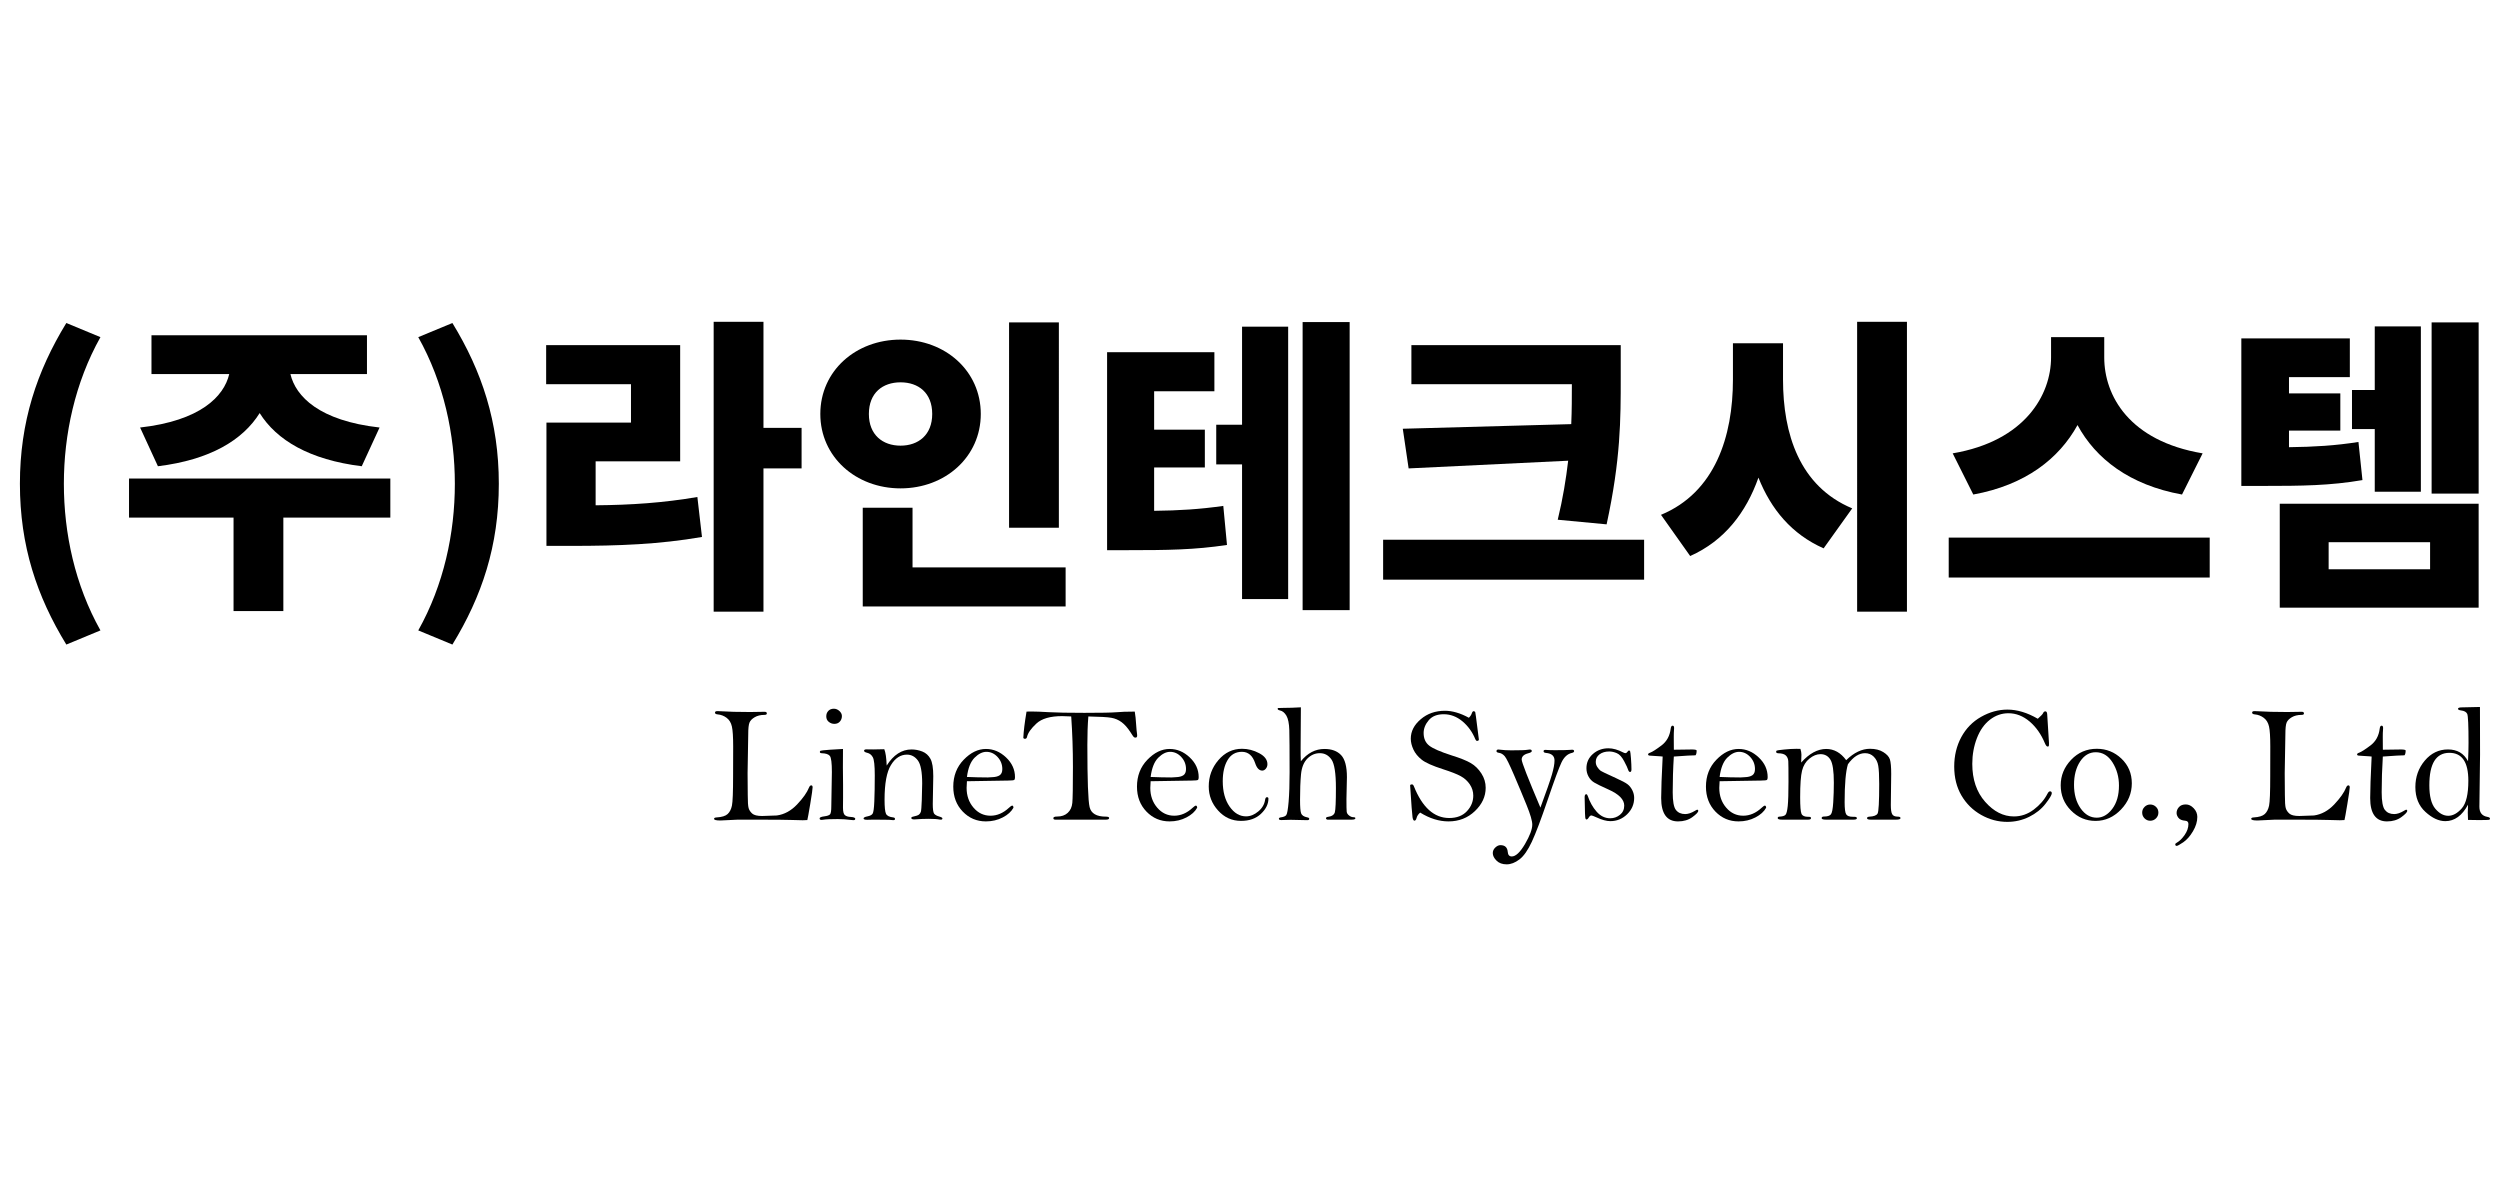 <?xml version="1.0" encoding="utf-8"?>
<!-- Generator: Adobe Illustrator 16.0.0, SVG Export Plug-In . SVG Version: 6.00 Build 0)  -->
<!DOCTYPE svg PUBLIC "-//W3C//DTD SVG 1.1//EN" "http://www.w3.org/Graphics/SVG/1.1/DTD/svg11.dtd">
<svg version="1.1" id="레이어_1" xmlns="http://www.w3.org/2000/svg" xmlns:xlink="http://www.w3.org/1999/xlink" x="0px"
	 y="0px" width="274px" height="130px" viewBox="0 0 274 130" enable-background="new 0 0 274 130" xml:space="preserve">
<g>
	<g>
		<path d="M2.182,53.021c0-6.771,1.853-12.33,5.088-17.62l3.739,1.55C8.213,41.938,7,47.632,7,53.021
			c0,5.425,1.213,11.086,4.009,16.071L7.27,70.644C4.034,65.354,2.182,59.828,2.182,53.021z"/>
		<path d="M42.78,56.729H31.055V66.97h-5.458V56.729H14.141v-4.279h28.64V56.729z M15.354,46.856
			c6.604-0.741,9.198-3.403,9.771-5.862h-8.523v-4.246h23.618v4.246h-8.39c0.574,2.459,3.168,5.121,9.771,5.862l-1.954,4.244
			c-5.728-0.706-9.333-2.863-11.187-5.827c-1.853,2.964-5.424,5.121-11.152,5.827L15.354,46.856z"/>
		<path d="M45.842,69.093c2.797-4.985,4.01-10.646,4.01-16.071c0-5.39-1.213-11.084-4.01-16.07l3.741-1.55
			c3.234,5.29,5.088,10.85,5.088,17.62c0,6.807-1.854,12.333-5.088,17.622L45.842,69.093z"/>
		<path d="M65.281,55.38c3.908-0.033,7.412-0.269,11.151-0.909l0.505,4.38c-4.683,0.809-9.096,0.978-14.318,0.978H59.89V46.316
			h9.266v-4.21h-9.298v-4.279h14.688v12.735h-9.265V55.38z M87.854,51.339h-4.178v15.7h-5.458V35.267h5.458v11.624h4.178V51.339z"/>
		<path d="M98.7,53.526c-4.919,0-8.793-3.469-8.793-8.152c0-4.718,3.874-8.153,8.793-8.153c4.92,0,8.794,3.436,8.794,8.153
			C107.494,50.058,103.62,53.526,98.7,53.526z M116.792,62.187v4.279H94.557V55.65h5.457v6.536H116.792z M98.7,48.844
			c1.955,0,3.471-1.179,3.471-3.47c0-2.325-1.516-3.471-3.471-3.471c-1.954,0-3.471,1.146-3.471,3.471
			C95.229,47.665,96.746,48.844,98.7,48.844z M116.052,57.84h-5.458V35.334h5.458V57.84z"/>
		<path d="M126.493,55.986c2.729-0.032,4.985-0.167,7.58-0.539l0.405,4.279c-3.538,0.539-6.57,0.573-10.884,0.573h-2.257V38.602
			h11.76v4.279h-6.604v4.211h5.558v4.145h-5.558V55.986z M136.129,35.805h5.053v29.854h-5.053V50.899h-2.83v-4.345h2.83V35.805z
			 M147.922,35.3v31.571h-5.155V35.3H147.922z"/>
		<path d="M180.195,59.154v4.38H151.59v-4.38H180.195z M172.209,46.485c0.067-1.516,0.067-2.998,0.067-4.379h-17.587v-4.279h22.944
			v3.538c0,4.582,0,8.961-1.548,16.104l-5.357-0.506c0.573-2.357,0.909-4.48,1.144-6.469l-17.486,0.844l-0.64-4.348L172.209,46.485z
			"/>
		<path d="M195.419,41.6c0,5.931,1.787,11.692,7.583,14.118l-3.133,4.381c-3.505-1.552-5.761-4.279-7.144-7.75
			c-1.349,3.807-3.705,6.906-7.481,8.591l-3.2-4.515c5.932-2.459,7.886-8.591,7.886-14.825v-3.976h5.489V41.6z M209.001,35.267
			v31.772h-5.46V35.267H209.001z"/>
		<path d="M242.184,58.918v4.38h-28.605v-4.38H242.184z M239.149,54.2c-5.762-1.043-9.468-3.94-11.453-7.613
			c-2.023,3.673-5.694,6.57-11.423,7.613l-2.259-4.513c7.954-1.349,10.782-6.437,10.782-10.512v-2.225h5.829v2.225
			c0,4.177,2.728,9.163,10.783,10.512L239.149,54.2z"/>
		<path d="M258.925,52.618c-3.54,0.606-6.571,0.64-11.019,0.64h-2.256V37.086h11.892v4.245h-6.669v1.785h5.627v4.078h-5.627v1.819
			c2.761-0.035,5.055-0.17,7.613-0.573L258.925,52.618z M249.861,55.212h21.798v11.389h-21.798V55.212z M255.219,62.389h11.119
			v-2.966h-11.119V62.389z M260.273,47.025h-2.495v-4.279h2.495v-6.974h5.054v18.124h-5.054V47.025z M271.659,35.334v18.767h-5.154
			V35.334H271.659z"/>
	</g>
	<g>
		<path d="M88.483,89.879c-0.294,0.012-0.464,0.021-0.505,0.021c-0.223,0-0.626-0.012-1.21-0.031
			c-0.585-0.022-1.797-0.034-3.64-0.034h-2.292c-0.085,0-0.391,0.017-0.922,0.045c-0.528,0.031-0.852,0.046-0.965,0.046
			c-0.458,0-0.687-0.06-0.687-0.181c0-0.095,0.09-0.146,0.271-0.154c0.583-0.034,0.989-0.16,1.217-0.374
			c0.23-0.213,0.387-0.519,0.47-0.921c0.084-0.399,0.127-1.481,0.127-3.245l0.009-3.23c0-1.049-0.047-1.781-0.141-2.194
			c-0.092-0.415-0.284-0.732-0.576-0.952c-0.292-0.219-0.621-0.346-0.988-0.377c-0.192-0.016-0.289-0.081-0.289-0.193
			c0-0.11,0.088-0.166,0.262-0.166c0.042,0,0.121,0.004,0.234,0.009c0.958,0.063,2.075,0.09,3.356,0.09l1.588-0.025
			c0.161,0,0.243,0.06,0.243,0.181c0,0.105-0.087,0.159-0.262,0.159c-0.426,0-0.783,0.087-1.068,0.256
			c-0.286,0.166-0.477,0.362-0.568,0.582c-0.094,0.219-0.141,0.646-0.141,1.283l-0.071,4.267l0.018,2.384
			c0,0.738,0.031,1.219,0.095,1.441c0.063,0.224,0.194,0.423,0.393,0.601c0.199,0.177,0.559,0.267,1.083,0.267
			c0.042,0,0.581-0.019,1.615-0.057c0.824-0.112,1.563-0.516,2.22-1.207c0.655-0.691,1.093-1.313,1.309-1.857
			c0.066-0.157,0.146-0.236,0.242-0.236c0.102,0,0.151,0.074,0.151,0.217c0,0.168-0.085,0.772-0.257,1.81
			C88.632,89.135,88.524,89.73,88.483,89.879z"/>
		<path d="M92.391,82.086l-0.009,2.028l0.018,1.897v1.423l-0.009,1.083c0,0.435,0.069,0.707,0.212,0.825
			c0.141,0.118,0.353,0.183,0.635,0.194c0.332,0.019,0.496,0.086,0.496,0.207c0,0.096-0.063,0.146-0.188,0.146
			c-0.049,0-0.103-0.006-0.162-0.012c-0.561-0.069-1.08-0.107-1.562-0.107c-0.77,0-1.302,0.022-1.597,0.071
			c-0.061,0.014-0.12,0.02-0.18,0.02c-0.145,0-0.217-0.053-0.217-0.163c0-0.109,0.168-0.183,0.503-0.225
			c0.333-0.043,0.546-0.115,0.64-0.222c0.093-0.104,0.139-0.404,0.139-0.896l0.063-3.737c0-0.997-0.075-1.59-0.225-1.772
			c-0.151-0.184-0.441-0.278-0.875-0.292c-0.146,0-0.217-0.048-0.217-0.146c0-0.054,0.024-0.096,0.071-0.126
			c0.049-0.028,0.406-0.067,1.074-0.115C91.668,82.119,92.132,82.092,92.391,82.086z M91.39,77.675c0.227,0,0.432,0.085,0.612,0.254
			c0.181,0.165,0.271,0.352,0.271,0.548c0,0.236-0.073,0.438-0.221,0.605c-0.147,0.169-0.35,0.254-0.608,0.254
			c-0.229,0-0.433-0.076-0.614-0.223c-0.18-0.146-0.271-0.349-0.271-0.601c0-0.244,0.077-0.446,0.23-0.604
			C90.941,77.754,91.142,77.675,91.39,77.675z"/>
		<path d="M96.918,82.114c0.146,0.354,0.231,0.952,0.263,1.792c0.372-0.587,0.785-1.028,1.24-1.323
			c0.454-0.295,0.948-0.443,1.483-0.443c0.408,0,0.805,0.078,1.188,0.229c0.381,0.152,0.676,0.419,0.883,0.793
			c0.208,0.377,0.312,1.015,0.312,1.916l-0.055,3.036c0,0.557,0.047,0.908,0.14,1.049c0.094,0.141,0.293,0.253,0.6,0.34
			c0.21,0.059,0.316,0.124,0.316,0.196c0,0.09-0.051,0.135-0.153,0.135c-0.042,0-0.084-0.002-0.127-0.006
			c-0.275-0.057-0.685-0.084-1.227-0.084c-0.486,0-1.01,0.021-1.57,0.065c-0.221,0-0.333-0.054-0.333-0.155
			c0-0.072,0.061-0.121,0.181-0.146c0.33-0.069,0.548-0.146,0.65-0.221c0.103-0.079,0.174-0.184,0.216-0.313
			c0.041-0.129,0.077-0.565,0.104-1.304s0.042-1.337,0.042-1.801c0-1.268-0.16-2.109-0.479-2.531c-0.318-0.421-0.716-0.63-1.19-0.63
			c-0.704,0-1.289,0.38-1.754,1.142c-0.467,0.759-0.7,2.028-0.7,3.801c0,0.806,0.053,1.318,0.158,1.539
			c0.104,0.221,0.368,0.352,0.788,0.399c0.134,0.015,0.199,0.071,0.199,0.175c0,0.081-0.065,0.126-0.197,0.126l-0.468-0.04
			c-0.169-0.011-0.724-0.017-1.665-0.017l-0.72,0.017c-0.265,0-0.396-0.048-0.396-0.143c0-0.102,0.143-0.18,0.431-0.233
			c0.273-0.054,0.46-0.148,0.555-0.284c0.096-0.137,0.16-0.587,0.192-1.351c0.034-0.768,0.05-1.72,0.05-2.863
			c0-1.067-0.072-1.729-0.218-1.988c-0.144-0.259-0.346-0.419-0.604-0.478c-0.234-0.054-0.351-0.13-0.351-0.228
			c0-0.102,0.09-0.152,0.27-0.152l0.73,0.009C95.778,82.14,96.185,82.131,96.918,82.114z"/>
		<path d="M105.976,85.623c-0.023,0.306-0.036,0.551-0.036,0.73c0,0.854,0.251,1.576,0.755,2.164
			c0.504,0.59,1.125,0.885,1.867,0.885c0.723,0,1.395-0.29,2.015-0.866c0.181-0.163,0.296-0.244,0.345-0.244
			c0.097,0,0.147,0.079,0.152,0.236c-0.228,0.419-0.618,0.775-1.172,1.062c-0.554,0.289-1.17,0.436-1.85,0.436
			c-1,0-1.845-0.359-2.536-1.078c-0.692-0.72-1.037-1.63-1.037-2.729c0-1.18,0.38-2.163,1.14-2.949
			c0.761-0.79,1.574-1.184,2.44-1.184c0.812,0,1.546,0.306,2.201,0.925c0.655,0.617,0.983,1.34,0.983,2.168
			c0,0.126-0.02,0.223-0.059,0.281s-0.27,0.09-0.692,0.09L105.976,85.623z M105.976,85.154c0.783,0.033,1.543,0.054,2.278,0.054
			l0.479-0.029c0.362-0.011,0.64-0.081,0.832-0.21c0.193-0.13,0.289-0.357,0.289-0.68c0-0.506-0.173-0.947-0.52-1.323
			s-0.755-0.565-1.225-0.565c-0.435,0-0.866,0.217-1.298,0.646C106.381,83.477,106.102,84.179,105.976,85.154z"/>
		<path d="M117.405,78.523c-0.471-0.024-0.801-0.036-0.994-0.036c-1.3,0-2.241,0.271-2.824,0.815
			c-0.584,0.542-0.924,1.024-1.021,1.449c-0.028,0.149-0.109,0.224-0.241,0.224c-0.06,0-0.116-0.027-0.17-0.086
			c0.03-0.716,0.147-1.684,0.353-2.899c0.289-0.005,0.472-0.009,0.55-0.009c0.469,0,1.098,0.026,1.886,0.073
			c0.848,0.048,2.146,0.073,3.896,0.073c1.793,0,2.96-0.022,3.501-0.065c0.492-0.047,1.17-0.072,2.029-0.072
			c0.071,0.433,0.12,0.885,0.145,1.354c0.037,0.535,0.072,0.911,0.108,1.127c0.005,0.048,0.009,0.102,0.009,0.154
			c0,0.144-0.063,0.217-0.188,0.217c-0.079,0-0.143-0.025-0.193-0.076s-0.167-0.222-0.348-0.511
			c-0.313-0.486-0.638-0.854-0.975-1.104s-0.713-0.41-1.128-0.482c-0.415-0.074-1.255-0.122-2.518-0.145
			c-0.073,0.908-0.108,1.945-0.108,3.109c0,3.863,0.083,6.14,0.248,6.83c0.165,0.691,0.756,1.04,1.773,1.04
			c0.245,0,0.368,0.05,0.368,0.151c0,0.121-0.117,0.18-0.351,0.18h-5.548c-0.146,0-0.217-0.056-0.217-0.171
			c0-0.112,0.142-0.171,0.423-0.171c0.477,0,0.858-0.133,1.151-0.402c0.291-0.267,0.46-0.629,0.505-1.088
			c0.045-0.455,0.067-1.774,0.067-3.958C117.594,82.18,117.531,80.339,117.405,78.523z"/>
		<path d="M126.109,85.623c-0.023,0.306-0.037,0.551-0.037,0.73c0,0.854,0.252,1.576,0.756,2.164
			c0.504,0.59,1.125,0.885,1.866,0.885c0.724,0,1.395-0.29,2.016-0.866c0.182-0.163,0.296-0.244,0.344-0.244
			c0.097,0,0.147,0.079,0.155,0.236c-0.23,0.419-0.621,0.775-1.175,1.062c-0.553,0.289-1.17,0.436-1.85,0.436
			c-0.999,0-1.844-0.359-2.535-1.078c-0.692-0.72-1.037-1.63-1.037-2.729c0-1.18,0.38-2.163,1.14-2.949
			c0.762-0.79,1.575-1.184,2.439-1.184c0.813,0,1.546,0.306,2.202,0.925c0.655,0.617,0.982,1.34,0.982,2.168
			c0,0.126-0.019,0.223-0.058,0.281c-0.04,0.059-0.27,0.09-0.692,0.09L126.109,85.623z M126.109,85.154
			c0.784,0.033,1.542,0.054,2.278,0.054l0.479-0.029c0.361-0.011,0.639-0.081,0.833-0.21c0.192-0.13,0.288-0.357,0.288-0.68
			c0-0.506-0.172-0.947-0.52-1.323c-0.346-0.376-0.755-0.565-1.225-0.565c-0.434,0-0.867,0.217-1.298,0.646
			S126.235,84.179,126.109,85.154z"/>
		<path d="M132.478,86.196c0-1.104,0.354-2.067,1.061-2.891c0.706-0.824,1.567-1.238,2.585-1.238c0.654,0,1.282,0.162,1.885,0.485
			c0.601,0.32,0.9,0.722,0.9,1.203c0,0.185-0.056,0.351-0.171,0.491c-0.115,0.14-0.246,0.211-0.396,0.211
			c-0.336,0-0.595-0.271-0.775-0.811c-0.276-0.831-0.762-1.247-1.452-1.247c-0.687,0-1.208,0.298-1.565,0.892
			c-0.357,0.592-0.537,1.371-0.537,2.334c0,1.133,0.25,2.057,0.749,2.772c0.5,0.716,1.101,1.076,1.805,1.076
			c0.462,0,0.911-0.18,1.345-0.543c0.427-0.354,0.676-0.786,0.747-1.297c0.031-0.174,0.098-0.261,0.198-0.261
			c0.11,0,0.162,0.054,0.162,0.162c0,0.587-0.271,1.141-0.815,1.657c-0.545,0.518-1.273,0.778-2.187,0.778
			c-0.999,0-1.838-0.382-2.518-1.141C132.817,88.073,132.478,87.193,132.478,86.196z"/>
		<path d="M142.573,83.435c0.726-0.899,1.59-1.349,2.588-1.349c0.793,0,1.401,0.225,1.827,0.677c0.422,0.45,0.635,1.254,0.635,2.409
			l-0.052,2.389c0,0.766,0.006,1.229,0.026,1.392c0.015,0.16,0.102,0.304,0.257,0.421c0.152,0.121,0.303,0.187,0.455,0.191
			c0.161,0,0.242,0.036,0.242,0.107c0,0.108-0.13,0.162-0.397,0.162h-2.668c-0.103-0.022-0.155-0.076-0.155-0.15
			c0-0.085,0.07-0.139,0.208-0.155c0.427-0.054,0.68-0.223,0.759-0.5c0.078-0.281,0.118-1.169,0.118-2.666
			c0-1.613-0.163-2.649-0.483-3.115c-0.322-0.467-0.747-0.7-1.278-0.7c-0.516,0-0.972,0.196-1.365,0.59s-0.626,0.973-0.7,1.736
			c-0.07,0.765-0.105,1.697-0.105,2.798c0,0.745,0.036,1.233,0.114,1.461c0.08,0.228,0.303,0.376,0.669,0.45
			c0.15,0.024,0.225,0.079,0.225,0.162c0,0.096-0.07,0.146-0.216,0.146l-1.823-0.04c-0.39,0-0.731,0.012-1.019,0.028
			c-0.179,0-0.271-0.047-0.271-0.144c0-0.083,0.072-0.135,0.219-0.153c0.287-0.037,0.483-0.119,0.585-0.242
			c0.103-0.127,0.19-0.612,0.263-1.455c0.071-0.846,0.108-1.925,0.108-3.242c0-2.349-0.011-3.888-0.031-4.621
			c-0.022-0.728-0.13-1.259-0.32-1.585c-0.194-0.325-0.428-0.517-0.706-0.572c-0.167-0.036-0.252-0.097-0.252-0.181
			c0-0.047,0.02-0.076,0.059-0.083c0.04-0.012,0.233-0.016,0.582-0.016c0.59,0,1.226-0.022,1.905-0.063l-0.029,4.485
			C142.544,82.578,142.553,83.053,142.573,83.435z"/>
		<path d="M160.991,78.668c0.162-0.164,0.272-0.333,0.326-0.507c0.048-0.144,0.117-0.216,0.205-0.216c0.05,0,0.104,0.031,0.162,0.09
			c0.045,0.219,0.104,0.655,0.183,1.309l0.217,1.697c0,0.107-0.066,0.16-0.199,0.16c-0.073,0-0.135-0.059-0.188-0.181
			c-0.32-0.786-0.793-1.443-1.416-1.966c-0.626-0.518-1.309-0.774-2.047-0.774c-0.729,0-1.279,0.219-1.647,0.66
			c-0.37,0.437-0.557,0.904-0.557,1.396c0,0.602,0.203,1.063,0.607,1.38c0.401,0.32,1.23,0.68,2.488,1.084
			c0.925,0.287,1.619,0.567,2.08,0.837s0.846,0.652,1.159,1.139c0.313,0.484,0.467,1.009,0.467,1.567
			c0,0.952-0.393,1.803-1.18,2.553c-0.789,0.754-1.753,1.13-2.896,1.13c-1.028,0-2.062-0.323-3.104-0.966
			c-0.202,0.167-0.337,0.367-0.396,0.595c-0.048,0.191-0.126,0.29-0.234,0.29c-0.097,0-0.167-0.124-0.207-0.371
			c-0.042-0.247-0.129-1.413-0.264-3.501c0.025-0.072,0.09-0.106,0.191-0.106c0.09,0,0.162,0.064,0.216,0.196
			c0.927,2.329,2.219,3.492,3.88,3.492c0.823,0,1.47-0.247,1.936-0.745c0.464-0.496,0.698-1.064,0.698-1.707
			c0-0.447-0.126-0.854-0.376-1.229c-0.25-0.373-0.578-0.674-0.991-0.901c-0.409-0.227-1.064-0.483-1.953-0.767
			c-1.143-0.368-1.921-0.714-2.331-1.043c-0.413-0.328-0.714-0.696-0.907-1.109c-0.191-0.412-0.29-0.812-0.29-1.193
			c0-0.802,0.362-1.512,1.09-2.13c0.723-0.621,1.61-0.93,2.663-0.93c0.396,0,0.815,0.064,1.251,0.191
			C160.062,78.215,160.517,78.409,160.991,78.668z"/>
		<path d="M168.83,88.514c0.657-1.781,1.078-2.988,1.264-3.63c0.185-0.64,0.281-1.15,0.281-1.536c0-0.497-0.315-0.775-0.939-0.828
			c-0.177-0.018-0.261-0.079-0.261-0.187c0-0.098,0.07-0.146,0.207-0.146c0.049,0,0.212,0.009,0.486,0.026
			c0.107,0.005,0.299,0.008,0.571,0.008c0.798,0,1.334-0.012,1.604-0.034c0.121-0.014,0.205-0.019,0.253-0.019
			c0.149,0,0.225,0.05,0.225,0.156c0,0.094-0.081,0.157-0.244,0.195c-0.48,0.108-0.859,0.457-1.141,1.05
			c-0.281,0.59-0.786,1.967-1.52,4.124c-0.717,2.107-1.293,3.63-1.728,4.565c-0.437,0.933-0.889,1.581-1.363,1.938
			c-0.472,0.356-0.935,0.536-1.394,0.536c-0.469,0-0.84-0.135-1.112-0.407c-0.275-0.27-0.41-0.548-0.41-0.829
			c0-0.229,0.09-0.43,0.272-0.604c0.186-0.177,0.374-0.264,0.565-0.264c0.494,0,0.761,0.246,0.803,0.741
			c0.023,0.331,0.172,0.498,0.441,0.498c0.433,0,0.916-0.455,1.45-1.362c0.529-0.908,0.797-1.619,0.797-2.13
			c0-0.402-0.207-1.11-0.618-2.125c-0.413-1.016-0.87-2.114-1.376-3.294c-0.507-1.18-0.849-1.875-1.031-2.082
			c-0.185-0.208-0.385-0.326-0.602-0.36c-0.199-0.025-0.297-0.086-0.297-0.188c0-0.119,0.072-0.18,0.216-0.18
			c0.062,0,0.129,0.009,0.208,0.022c0.349,0.045,0.747,0.069,1.199,0.069c0.964,0,1.549-0.02,1.759-0.059
			c0.126-0.022,0.214-0.033,0.261-0.033c0.152,0,0.226,0.059,0.226,0.174c0,0.096-0.133,0.177-0.396,0.242
			c-0.475,0.126-0.711,0.354-0.711,0.685C166.775,83.533,167.461,85.286,168.83,88.514z"/>
		<path d="M179.105,87.45c0,0.695-0.259,1.294-0.774,1.797c-0.516,0.5-1.128,0.75-1.835,0.75c-0.421,0-0.925-0.135-1.506-0.407
			c-0.317-0.143-0.509-0.217-0.567-0.217c-0.102,0-0.191,0.065-0.271,0.191c-0.097,0.169-0.19,0.253-0.274,0.253
			c-0.074,0-0.121-0.087-0.138-0.258c-0.02-0.171-0.031-0.56-0.04-1.166c-0.005-0.526-0.014-0.862-0.024-1.012
			c0-0.222,0.059-0.334,0.177-0.334c0.067,0,0.12,0.059,0.157,0.171c0.233,0.686,0.56,1.268,0.98,1.744
			c0.425,0.48,0.918,0.721,1.488,0.721c0.402,0,0.756-0.128,1.068-0.378c0.312-0.25,0.469-0.586,0.469-1.014
			c0-0.66-0.573-1.247-1.72-1.758c-0.786-0.352-1.311-0.61-1.576-0.772c-0.264-0.161-0.471-0.383-0.619-0.658
			c-0.152-0.278-0.226-0.578-0.226-0.904c0-0.619,0.232-1.139,0.703-1.558c0.471-0.417,1.042-0.628,1.711-0.628
			c0.493,0,1.035,0.154,1.626,0.461c0.096,0.047,0.18,0.072,0.252,0.072c0.06,0,0.128-0.05,0.2-0.148
			c0.069-0.093,0.126-0.142,0.166-0.142c0.053,0,0.093,0.022,0.124,0.067c0.027,0.045,0.061,0.313,0.098,0.799
			c0.036,0.486,0.054,0.885,0.054,1.2c0,0.193-0.052,0.288-0.155,0.288c-0.09,0-0.16-0.086-0.217-0.261
			c-0.047-0.16-0.19-0.469-0.432-0.924c-0.241-0.456-0.503-0.747-0.79-0.871c-0.284-0.126-0.567-0.191-0.843-0.191
			c-0.433,0-0.79,0.106-1.064,0.315c-0.275,0.21-0.412,0.485-0.412,0.819c0,0.211,0.056,0.398,0.168,0.567
			c0.115,0.169,0.222,0.295,0.323,0.38c0.099,0.084,0.671,0.362,1.716,0.834c0.649,0.292,1.076,0.52,1.28,0.68
			c0.207,0.157,0.378,0.374,0.516,0.644C179.035,86.874,179.105,87.153,179.105,87.45z"/>
		<path d="M183.452,82.918c-0.085,1.329-0.123,2.635-0.123,3.918c0,0.986,0.114,1.633,0.351,1.934
			c0.235,0.301,0.575,0.452,1.014,0.452c0.32,0,0.675-0.118,1.063-0.351c0.138-0.085,0.221-0.127,0.252-0.127
			c0.079,0,0.119,0.042,0.119,0.127c0,0.144-0.214,0.371-0.644,0.685c-0.428,0.313-0.952,0.47-1.573,0.47
			c-0.615,0-1.076-0.214-1.385-0.644c-0.307-0.428-0.462-1.064-0.462-1.913c0-0.885,0.054-2.402,0.164-4.551
			c-0.042-0.015-0.329-0.033-0.857-0.064l-0.542-0.037c-0.133-0.006-0.199-0.051-0.199-0.135c0-0.078,0.075-0.14,0.224-0.188
			c0.248-0.09,0.661-0.354,1.242-0.792c0.582-0.438,0.919-1.057,1.014-1.854c0.026-0.209,0.097-0.315,0.205-0.315
			c0.112,0,0.166,0.085,0.166,0.253c0,0.054-0.002,0.109-0.009,0.172c-0.019,0.232-0.027,0.503-0.027,0.809l0.009,1.402l1.978-0.028
			c0.337,0,0.511,0.04,0.522,0.117c-0.005,0.278-0.05,0.452-0.135,0.523C185.503,82.78,184.716,82.825,183.452,82.918z"/>
		<path d="M188.469,85.623c-0.024,0.306-0.036,0.551-0.036,0.73c0,0.854,0.25,1.576,0.756,2.164c0.503,0.59,1.124,0.885,1.865,0.885
			c0.725,0,1.396-0.29,2.017-0.866c0.181-0.163,0.295-0.244,0.343-0.244c0.097,0,0.15,0.079,0.155,0.236
			c-0.23,0.419-0.621,0.775-1.175,1.062c-0.553,0.289-1.169,0.436-1.849,0.436c-1,0-1.845-0.359-2.536-1.078
			c-0.69-0.72-1.037-1.63-1.037-2.729c0-1.18,0.38-2.163,1.142-2.949c0.761-0.79,1.573-1.184,2.44-1.184
			c0.813,0,1.545,0.306,2.199,0.925c0.658,0.617,0.984,1.34,0.984,2.168c0,0.126-0.021,0.223-0.06,0.281
			c-0.04,0.059-0.267,0.09-0.69,0.09L188.469,85.623z M188.469,85.154c0.784,0.033,1.543,0.054,2.278,0.054l0.481-0.029
			c0.358-0.011,0.638-0.081,0.829-0.21c0.193-0.13,0.288-0.357,0.288-0.68c0-0.506-0.171-0.947-0.52-1.323
			c-0.345-0.376-0.753-0.565-1.225-0.565c-0.433,0-0.865,0.217-1.298,0.646C188.874,83.477,188.596,84.179,188.469,85.154z"/>
		<path d="M197.327,82.078c0.073,0.23,0.109,0.443,0.109,0.635c-0.005,0.286-0.014,0.572-0.027,0.862
			c0.443-0.497,0.896-0.871,1.351-1.118c0.461-0.248,0.921-0.371,1.391-0.371c0.427,0,0.823,0.101,1.191,0.306
			c0.365,0.205,0.7,0.512,1,0.923c0.43-0.419,0.859-0.731,1.295-0.937c0.438-0.207,0.873-0.311,1.314-0.311
			c0.582,0,1.068,0.119,1.456,0.362c0.388,0.241,0.629,0.507,0.725,0.8c0.096,0.295,0.143,0.826,0.143,1.596l-0.041,3.402
			c0,0.494,0.048,0.828,0.148,1.006c0.098,0.18,0.3,0.27,0.61,0.27c0.201,0,0.303,0.053,0.303,0.16c0,0.115-0.163,0.171-0.494,0.171
			h-2.771c-0.269,0-0.404-0.054-0.404-0.162c0-0.096,0.079-0.15,0.232-0.164c0.495-0.022,0.802-0.135,0.922-0.337
			c0.121-0.201,0.18-1.286,0.18-3.25c0-0.922-0.036-1.584-0.104-1.989c-0.067-0.407-0.232-0.738-0.491-0.997
			s-0.576-0.388-0.955-0.388c-0.332,0-0.652,0.102-0.968,0.301c-0.311,0.199-0.614,0.503-0.909,0.91
			c-0.241,0.786-0.362,2.177-0.362,4.163c0,0.697,0.056,1.139,0.168,1.323c0.113,0.183,0.354,0.275,0.734,0.275h0.153
			c0.193,0,0.29,0.051,0.29,0.152c0,0.108-0.121,0.162-0.362,0.162h-3.04c-0.306,0-0.461-0.056-0.461-0.171
			c0-0.112,0.09-0.171,0.264-0.171c0.365,0,0.612-0.076,0.745-0.231c0.129-0.151,0.214-0.593,0.261-1.319
			c0.045-0.728,0.067-1.447,0.067-2.157c0-1.281-0.126-2.122-0.376-2.526c-0.247-0.402-0.612-0.604-1.085-0.604
			c-0.409,0-0.814,0.163-1.216,0.489c-0.398,0.323-0.669,0.764-0.806,1.315c-0.139,0.556-0.209,1.527-0.209,2.924
			c0,0.986,0.051,1.588,0.146,1.809s0.335,0.329,0.711,0.329c0.151,0,0.243,0.009,0.277,0.025c0.031,0.02,0.049,0.067,0.049,0.146
			c0,0.097-0.119,0.144-0.352,0.144h-2.796c-0.335,0-0.497-0.056-0.497-0.171c0-0.102,0.059-0.155,0.18-0.16
			c0.326-0.015,0.545-0.076,0.663-0.188c0.118-0.11,0.202-0.441,0.259-0.986c0.054-0.545,0.081-1.436,0.081-2.665
			c0-1.234-0.008-1.979-0.022-2.24c-0.017-0.258-0.104-0.466-0.267-0.623c-0.162-0.158-0.441-0.239-0.831-0.244
			c-0.155-0.006-0.233-0.059-0.233-0.157c0-0.065,0.02-0.11,0.064-0.138c0.039-0.025,0.312-0.065,0.815-0.115
			c0.502-0.051,0.943-0.078,1.331-0.078C196.973,82.067,197.123,82.072,197.327,82.078z"/>
		<path d="M223.342,78.776c0.331-0.295,0.522-0.494,0.57-0.595c0.059-0.146,0.146-0.217,0.261-0.217c0.121,0,0.186,0.106,0.2,0.323
			l0.196,3.149c0,0.18-0.005,0.289-0.021,0.328c-0.016,0.04-0.061,0.059-0.131,0.059c-0.097,0-0.2-0.129-0.307-0.387
			c-0.399-0.958-0.949-1.745-1.66-2.355c-0.717-0.605-1.491-0.909-2.329-0.909c-0.733,0-1.407,0.233-2.02,0.705
			c-0.613,0.475-1.091,1.146-1.431,2.023c-0.336,0.873-0.508,1.814-0.508,2.816c0,1.709,0.469,3.096,1.412,4.164
			c0.939,1.067,1.99,1.602,3.152,1.602c0.787,0,1.513-0.25,2.175-0.75c0.66-0.497,1.16-1.076,1.497-1.731
			c0.09-0.18,0.183-0.27,0.281-0.27c0.133,0,0.196,0.071,0.196,0.214c0,0.178-0.228,0.556-0.685,1.146
			c-0.455,0.59-1.057,1.067-1.799,1.437c-0.743,0.365-1.542,0.55-2.396,0.55c-1.007,0-1.961-0.255-2.866-0.767
			c-0.904-0.511-1.623-1.22-2.152-2.12c-0.527-0.902-0.795-1.959-0.795-3.175c0-1.191,0.259-2.265,0.772-3.22
			c0.518-0.958,1.239-1.699,2.173-2.229c0.932-0.528,1.896-0.794,2.891-0.794c0.527,0,1.069,0.081,1.623,0.249
			C222.198,78.187,222.766,78.44,223.342,78.776z"/>
		<path d="M225.853,86.07c0-1.061,0.38-1.99,1.144-2.796c0.765-0.804,1.702-1.207,2.816-1.207c1.044,0,1.945,0.362,2.701,1.083
			c0.753,0.72,1.133,1.621,1.133,2.703c0,1.093-0.398,2.051-1.191,2.877c-0.795,0.825-1.722,1.241-2.782,1.241
			c-1.044,0-1.94-0.382-2.692-1.141C226.227,88.069,225.853,87.151,225.853,86.07z M227.312,86.017c0,1.031,0.241,1.891,0.719,2.575
			c0.479,0.684,1.068,1.026,1.773,1.026c0.644,0,1.207-0.32,1.699-0.964c0.488-0.644,0.736-1.494,0.736-2.56
			c0-0.945-0.239-1.792-0.709-2.537c-0.471-0.741-1.083-1.112-1.837-1.112c-0.696,0-1.268,0.34-1.714,1.016
			C227.536,84.137,227.312,84.987,227.312,86.017z"/>
		<path d="M235.666,88.174c0.241,0,0.45,0.087,0.626,0.253c0.18,0.169,0.268,0.379,0.268,0.633c0,0.246-0.088,0.457-0.261,0.631
			c-0.178,0.175-0.386,0.262-0.633,0.262c-0.241,0-0.45-0.087-0.624-0.262c-0.173-0.174-0.258-0.385-0.258-0.631
			c0-0.242,0.085-0.45,0.258-0.624C235.216,88.261,235.425,88.174,235.666,88.174z"/>
		<path d="M239.563,88.166c0.315,0,0.602,0.138,0.865,0.415c0.264,0.276,0.398,0.596,0.398,0.956c0,0.511-0.16,1.036-0.478,1.572
			c-0.319,0.54-0.677,0.94-1.064,1.206c-0.393,0.266-0.631,0.396-0.721,0.396c-0.105,0-0.155-0.063-0.155-0.188
			c0-0.047,0.064-0.106,0.191-0.18c0.281-0.157,0.561-0.433,0.837-0.829c0.277-0.398,0.415-0.797,0.415-1.199
			c0-0.226-0.115-0.343-0.343-0.362c-0.362-0.03-0.609-0.135-0.749-0.314c-0.138-0.184-0.205-0.359-0.205-0.534
			c0-0.239,0.083-0.455,0.259-0.648C238.986,88.261,239.239,88.166,239.563,88.166z"/>
		<path d="M256.955,89.879c-0.295,0.012-0.464,0.021-0.505,0.021c-0.223,0-0.628-0.012-1.211-0.031
			c-0.585-0.022-1.796-0.034-3.639-0.034h-2.292c-0.085,0-0.391,0.017-0.922,0.045c-0.531,0.031-0.852,0.046-0.967,0.046
			c-0.457,0-0.685-0.06-0.685-0.181c0-0.095,0.089-0.146,0.269-0.154c0.585-0.034,0.99-0.16,1.218-0.374
			c0.229-0.213,0.387-0.519,0.471-0.921c0.085-0.399,0.126-1.481,0.126-3.245l0.007-3.23c0-1.049-0.045-1.781-0.138-2.194
			c-0.093-0.415-0.286-0.732-0.578-0.952c-0.29-0.219-0.621-0.346-0.986-0.377c-0.191-0.016-0.29-0.081-0.29-0.193
			c0-0.11,0.087-0.166,0.261-0.166c0.045,0,0.122,0.004,0.236,0.009c0.955,0.063,2.073,0.09,3.354,0.09l1.588-0.025
			c0.162,0,0.244,0.06,0.244,0.181c0,0.105-0.087,0.159-0.261,0.159c-0.428,0-0.785,0.087-1.071,0.256
			c-0.283,0.166-0.475,0.362-0.567,0.582c-0.093,0.219-0.138,0.646-0.138,1.283l-0.073,4.267l0.018,2.384
			c0,0.738,0.031,1.219,0.095,1.441c0.063,0.224,0.195,0.423,0.394,0.601c0.196,0.177,0.557,0.267,1.082,0.267
			c0.042,0,0.582-0.019,1.615-0.057c0.823-0.112,1.564-0.516,2.222-1.207c0.652-0.691,1.09-1.313,1.307-1.857
			c0.064-0.157,0.146-0.236,0.242-0.236c0.102,0,0.153,0.074,0.153,0.217c0,0.168-0.086,0.772-0.259,1.81
			C257.104,89.135,256.995,89.73,256.955,89.879z"/>
		<path d="M261.158,82.918c-0.084,1.329-0.126,2.635-0.126,3.918c0,0.986,0.117,1.633,0.354,1.934s0.573,0.452,1.015,0.452
			c0.32,0,0.674-0.118,1.059-0.351c0.14-0.085,0.225-0.127,0.252-0.127c0.079,0,0.119,0.042,0.119,0.127
			c0,0.144-0.214,0.371-0.642,0.685c-0.43,0.313-0.952,0.47-1.575,0.47c-0.612,0-1.076-0.214-1.383-0.644
			c-0.309-0.428-0.46-1.064-0.46-1.913c0-0.885,0.053-2.402,0.16-4.551c-0.04-0.015-0.326-0.033-0.854-0.064l-0.541-0.037
			c-0.133-0.006-0.2-0.051-0.2-0.135c0-0.078,0.076-0.14,0.225-0.188c0.248-0.09,0.66-0.354,1.241-0.792
			c0.582-0.438,0.919-1.057,1.015-1.854c0.025-0.209,0.093-0.315,0.205-0.315c0.11,0,0.165,0.085,0.165,0.253
			c0,0.054-0.005,0.109-0.008,0.172c-0.02,0.232-0.028,0.503-0.028,0.809l0.009,1.402l1.975-0.028c0.337,0,0.515,0.04,0.526,0.117
			c-0.009,0.278-0.054,0.452-0.139,0.523C263.209,82.78,262.423,82.825,261.158,82.918z"/>
		<path d="M271.803,77.484c0.006,1.287,0.011,3.025,0.011,5.214l-0.072,5.729c0,0.633,0.291,1,0.874,1.102
			c0.193,0.036,0.288,0.099,0.288,0.188c0,0.072-0.036,0.117-0.104,0.134c-0.07,0.021-0.469,0.028-1.193,0.028
			c-0.374-0.006-0.745-0.011-1.112-0.017c-0.018-0.368-0.026-0.632-0.026-0.795c0-0.203,0.009-0.498,0.026-0.874
			c-0.324,0.602-0.695,1.054-1.107,1.352c-0.416,0.301-0.876,0.452-1.383,0.452c-0.713,0-1.44-0.336-2.177-1.012
			c-0.736-0.671-1.104-1.578-1.104-2.724c0-1.11,0.343-2.076,1.03-2.895c0.688-0.817,1.537-1.228,2.54-1.228
			c0.505,0,0.941,0.107,1.307,0.319c0.367,0.214,0.666,0.54,0.894,0.971c0.036-0.709,0.056-1.374,0.056-1.998
			c0-1.915-0.049-2.978-0.144-3.189c-0.099-0.21-0.323-0.336-0.677-0.378c-0.226-0.031-0.334-0.088-0.334-0.176
			c0-0.105,0.14-0.159,0.424-0.159L271.803,77.484z M270.53,85.57c0-1.026-0.171-1.79-0.518-2.299
			c-0.349-0.509-0.867-0.761-1.564-0.761c-0.728,0-1.275,0.297-1.644,0.888c-0.365,0.592-0.548,1.48-0.548,2.665
			c0,1.197,0.217,2.054,0.651,2.571c0.437,0.518,0.911,0.776,1.422,0.776c0.512,0,1.005-0.274,1.484-0.815
			C270.291,88.051,270.53,87.042,270.53,85.57z"/>
	</g>
</g>
</svg>
